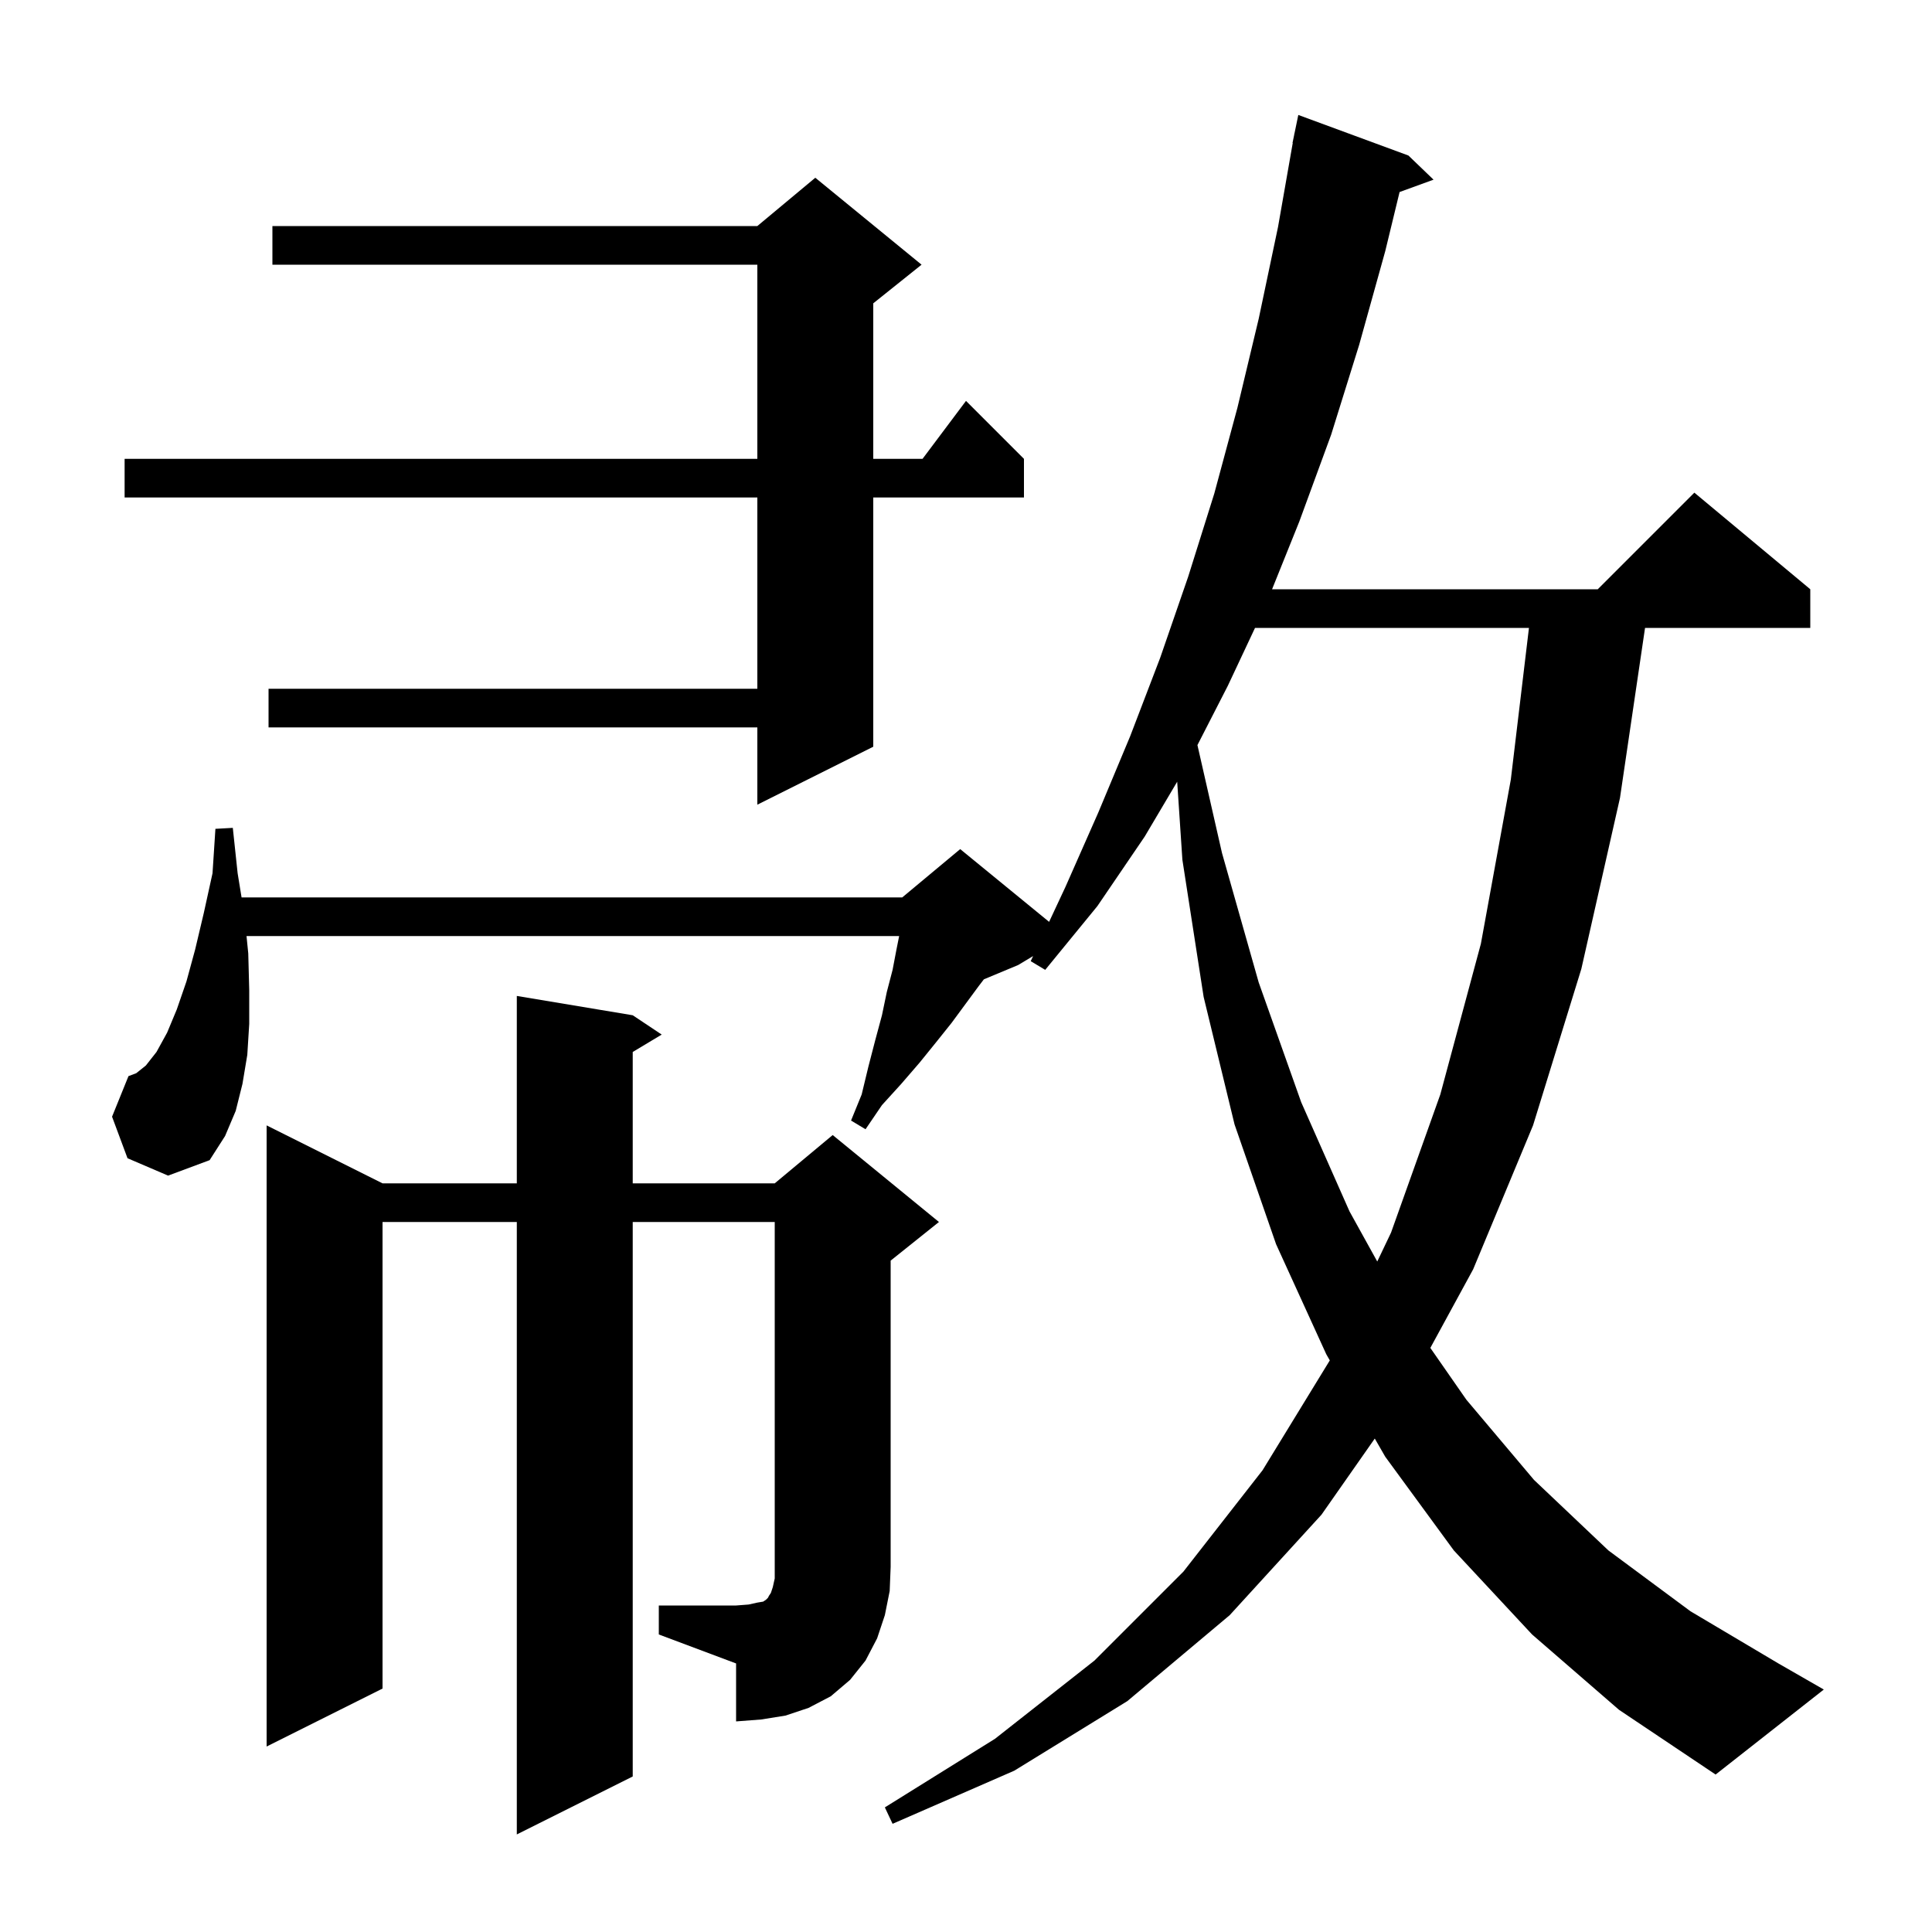<svg xmlns="http://www.w3.org/2000/svg" xmlns:xlink="http://www.w3.org/1999/xlink" version="1.1" baseProfile="full" viewBox="0 0 200 200" width="200" height="200"><g fill="currentColor"><path d="M 158.6 169.2 L 150.5 160.5 L 143.4 150.8 L 142.317 148.918 L 136.8 156.8 L 127.3 167.2 L 116.7 176.1 L 105.0 183.3 L 92.4 188.8 L 91.6 187.1 L 103.0 180.0 L 113.3 171.9 L 122.5 162.7 L 130.7 152.2 L 137.661 140.827 L 137.3 140.2 L 132.1 128.8 L 127.8 116.4 L 124.6 103.2 L 122.4 89.0 L 121.862 80.923 L 118.5 86.6 L 113.6 93.8 L 108.2 100.4 L 106.7 99.5 L 106.947 98.972 L 105.4 99.9 L 101.852 101.378 L 101.3 102.1 L 98.5 105.9 L 96.9 107.9 L 95.2 110.0 L 93.3 112.2 L 91.3 114.4 L 89.6 116.9 L 88.1 116.0 L 89.2 113.3 L 89.9 110.4 L 90.6 107.7 L 91.3 105.1 L 91.8 102.7 L 92.4 100.4 L 92.8 98.3 L 93.08 96.9 L 25.52 96.9 L 25.7 98.7 L 25.8 102.5 L 25.8 106.0 L 25.6 109.2 L 25.1 112.2 L 24.4 115.0 L 23.3 117.6 L 21.7 120.1 L 17.4 121.7 L 13.2 119.9 L 11.6 115.6 L 13.3 111.4 L 14.1 111.1 L 15.1 110.3 L 16.2 108.9 L 17.3 106.9 L 18.3 104.5 L 19.3 101.6 L 20.2 98.3 L 21.1 94.5 L 22.0 90.4 L 22.3 85.8 L 24.1 85.7 L 24.6 90.4 L 25.007 92.9 L 93.4 92.9 L 99.4 87.9 L 108.603 95.43 L 110.3 91.8 L 113.7 84.1 L 117.0 76.2 L 120.1 68.1 L 123.0 59.7 L 125.7 51.1 L 128.1 42.2 L 130.3 33.0 L 132.3 23.5 L 133.824 14.803 L 133.8 14.8 L 133.962 14.018 L 134.0 13.8 L 134.007 13.801 L 134.4 11.9 L 145.8 16.1 L 148.4 18.6 L 144.884 19.879 L 143.4 26.0 L 140.7 35.7 L 137.8 45.0 L 134.5 54.0 L 131.684 61.0 L 165.4 61.0 L 175.4 51.0 L 187.4 61.0 L 187.4 65.0 L 170.294 65.0 L 167.7 82.6 L 163.7 100.3 L 158.7 116.5 L 152.5 131.4 L 148.068 139.535 L 151.8 144.9 L 158.8 153.2 L 166.5 160.5 L 175.0 166.8 L 184.1 172.2 L 188.8 174.9 L 177.6 183.7 L 167.6 177.0 Z M 68.2 166.2 L 76.2 166.2 L 77.5 166.1 L 78.4 165.9 L 79.0 165.8 L 79.3 165.6 L 79.5 165.4 L 79.6 165.2 L 79.8 164.9 L 80.0 164.3 L 80.2 163.4 L 80.2 126.5 L 65.5 126.5 L 65.5 183.9 L 53.5 189.9 L 53.5 126.5 L 39.6 126.5 L 39.6 174.8 L 27.6 180.8 L 27.6 116.5 L 39.6 122.5 L 53.5 122.5 L 53.5 103.1 L 65.5 105.1 L 68.5 107.1 L 65.5 108.9 L 65.5 122.5 L 80.2 122.5 L 86.2 117.5 L 97.2 126.5 L 92.2 130.5 L 92.2 162.2 L 92.1 164.7 L 91.6 167.2 L 90.8 169.6 L 89.6 171.9 L 88.0 173.9 L 86.0 175.6 L 83.7 176.8 L 81.3 177.6 L 78.8 178.0 L 76.2 178.2 L 76.2 172.2 L 68.2 169.2 Z M 129.919 65.0 L 127.1 71.0 L 123.958 77.131 L 126.5 88.3 L 130.3 101.7 L 134.7 114.1 L 139.7 125.4 L 142.573 130.592 L 144.0 127.6 L 149.1 113.3 L 153.3 97.7 L 156.4 80.7 L 158.277 65.0 Z M 95.4 27.4 L 90.4 31.4 L 90.4 47.5 L 95.5 47.5 L 100.0 41.5 L 106.0 47.5 L 106.0 51.5 L 90.4 51.5 L 90.4 77.3 L 78.4 83.3 L 78.4 75.3 L 27.8 75.3 L 27.8 71.3 L 78.4 71.3 L 78.4 51.5 L 12.9 51.5 L 12.9 47.5 L 78.4 47.5 L 78.4 27.4 L 28.2 27.4 L 28.2 23.4 L 78.4 23.4 L 84.4 18.4 Z "/></g></svg>